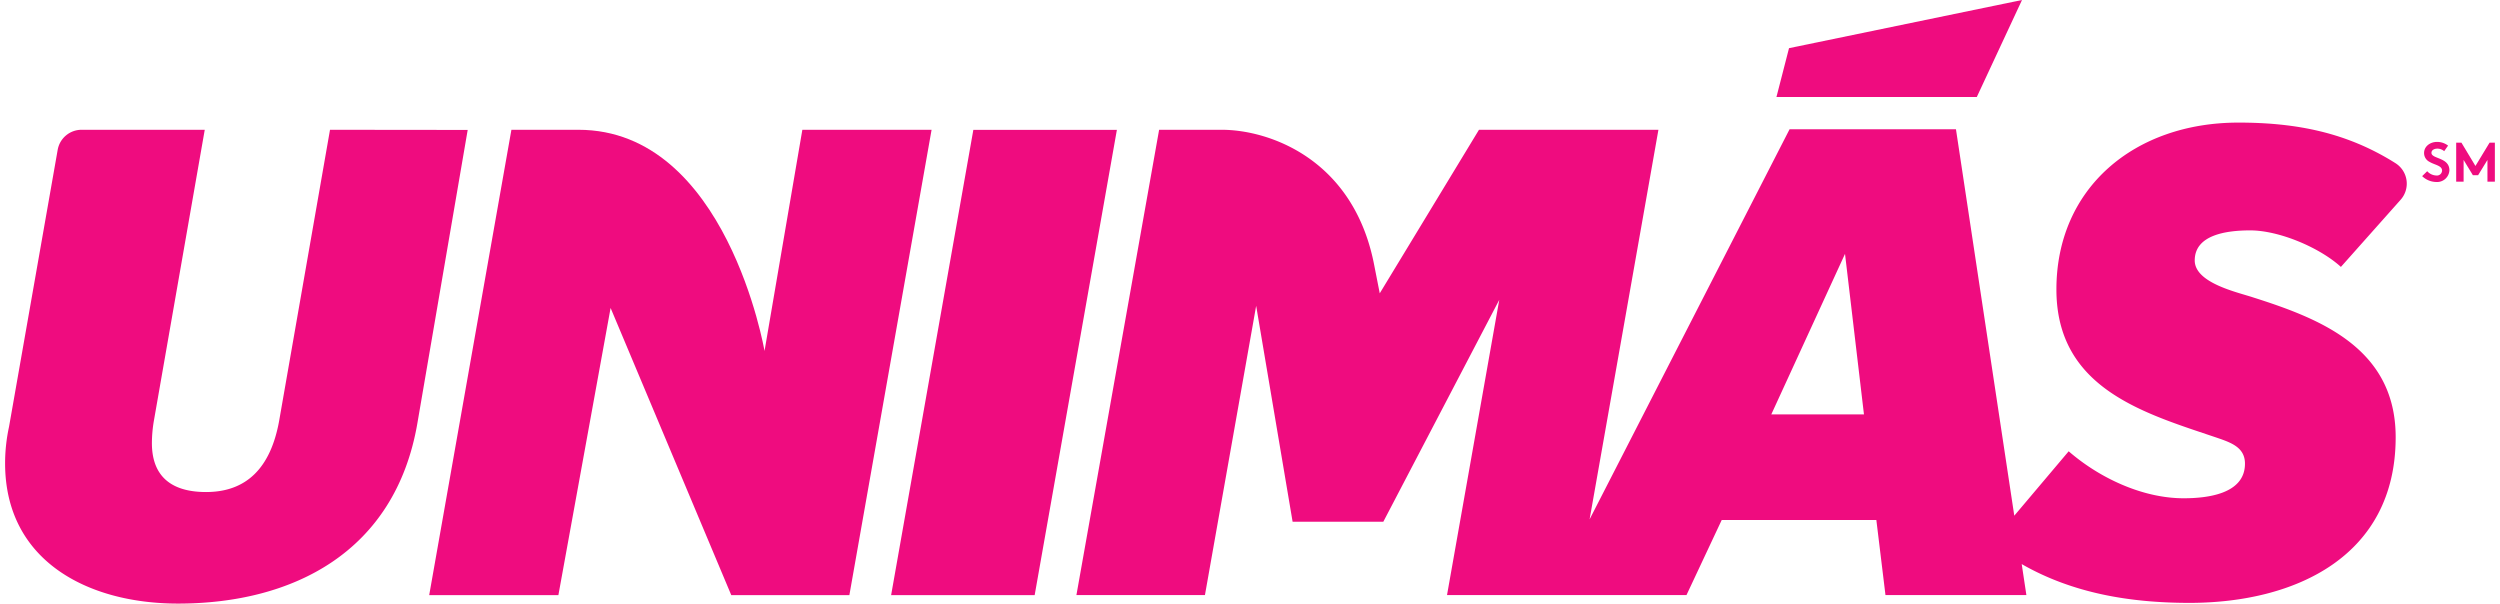 <svg xmlns="http://www.w3.org/2000/svg" viewBox="0 0 671.44 162.77" aria-hidden="true" style="fill:url(#CerosGradient_id836bbb9ca);" width="671px" height="162px"><defs><linearGradient class="cerosgradient" data-cerosgradient="true" id="CerosGradient_id836bbb9ca" gradientUnits="userSpaceOnUse" x1="50%" y1="100%" x2="50%" y2="0%"><stop offset="0%" stop-color="#EF0C7F"/><stop offset="100%" stop-color="#EF0C7F"/></linearGradient><linearGradient/><style>.cls-1-610adc345b02c{fill:#0d07b3;}</style></defs><g id="Layer_2610adc345b02c" data-name="Layer 2"><g id="Layer_1-2610adc345b02c" data-name="Layer 1"><path class="cls-1-610adc345b02c" d="M87.62,35,73.9,113.51c-2.29,12.67-8.8,19.18-19.71,19.18-9.15,0-14.6-4.05-14.6-13.2a36.14,36.14,0,0,1,.53-6L53.84,35H20.63a6.54,6.54,0,0,0-6.45,5.41L1.06,115.09A46.47,46.47,0,0,0,0,124.94c0,26.22,22.17,37.83,46.63,37.83,30.79,0,58.59-13.72,64.57-48.73l13.55-79Z" style="fill:url(#CerosGradient_id836bbb9ca);"/><path class="cls-1-610adc345b02c" d="M215,35l-10.2,59.65S194.6,35,154.61,35H136.54L114.37,160.49h34.84l14.08-77.44,32.54,77.44h31.85L249.85,35Z" style="fill:url(#CerosGradient_id836bbb9ca);"/><polygon class="cls-1-610adc345b02c" points="261.11 35.03 238.94 160.49 277.65 160.49 299.82 35.03 261.11 35.03" style="fill:url(#CerosGradient_id836bbb9ca);"/><path class="cls-1-610adc345b02c" d="M605.45,62.13c7.74,0,18.65,4.57,24.46,9.85L646,53.89A6.53,6.53,0,0,0,644.62,44c-13-8.2-26.56-10.94-42.34-10.94-28,0-49.09,17.59-49.09,45,0,27.27,24.64,33.61,44.17,40.29,3.52,1.24,6.68,2.64,6.68,6.69,0,8.27-10.38,9.33-16.54,9.33-11.08,0-22.69-5.46-31-12.67l-14.67,17.37L526.1,34.86H481.23L427.3,140.06,445.86,35H397.47l-26.76,44.1-1.43-7.27C363.85,42.83,340.8,35,328.12,35H311.21l-22.3,125.47h34.66l13.81-78,9.83,58.23h24.46l31.27-59.84-14.09,79.61h64.58l9.5-20.24h41.7l2.46,20.24h38l-1.26-8.35c13.78,7.91,29.33,10.46,45.25,10.46,28.5,0,55.6-12.5,55.6-44.69,0-24.11-20.59-32-38.36-37.66-4.22-1.41-15.83-3.87-15.83-10C590.5,63.36,598.94,62.13,605.45,62.13ZM476.3,111.75l19.88-43.29,5.11,43.29Z" style="fill:url(#CerosGradient_id836bbb9ca);"/><polygon class="cls-1-610adc345b02c" points="543.91 0 481.08 12.99 477.69 26.16 531.72 26.16 543.91 0" style="fill:url(#CerosGradient_id836bbb9ca);"/><path class="cls-1-610adc345b02c" d="M653.18,46.17a3.47,3.47,0,0,0,2.48,1.16A1.38,1.38,0,0,0,657.19,46c0-1.35-2-1.52-3.36-2.34a2.65,2.65,0,0,1-1.49-2.39c0-1.87,1.73-3,3.47-3a4.83,4.83,0,0,1,3,1l-1.05,1.5a2.8,2.8,0,0,0-1.81-.69c-.77,0-1.62.33-1.62,1.14,0,1.69,4.84,1.17,4.84,4.71a3.33,3.33,0,0,1-3.55,3.15,5.62,5.62,0,0,1-3.8-1.58Z" style="fill:url(#CerosGradient_id836bbb9ca);"/><path class="cls-1-610adc345b02c" d="M666.19,44.76,670,38.48h1.43V49h-2V43.13l-2.52,4.12h-1.41L663,43.13V49h-2V38.48h1.42Z" style="fill:url(#CerosGradient_id836bbb9ca);"/></g></g></svg>